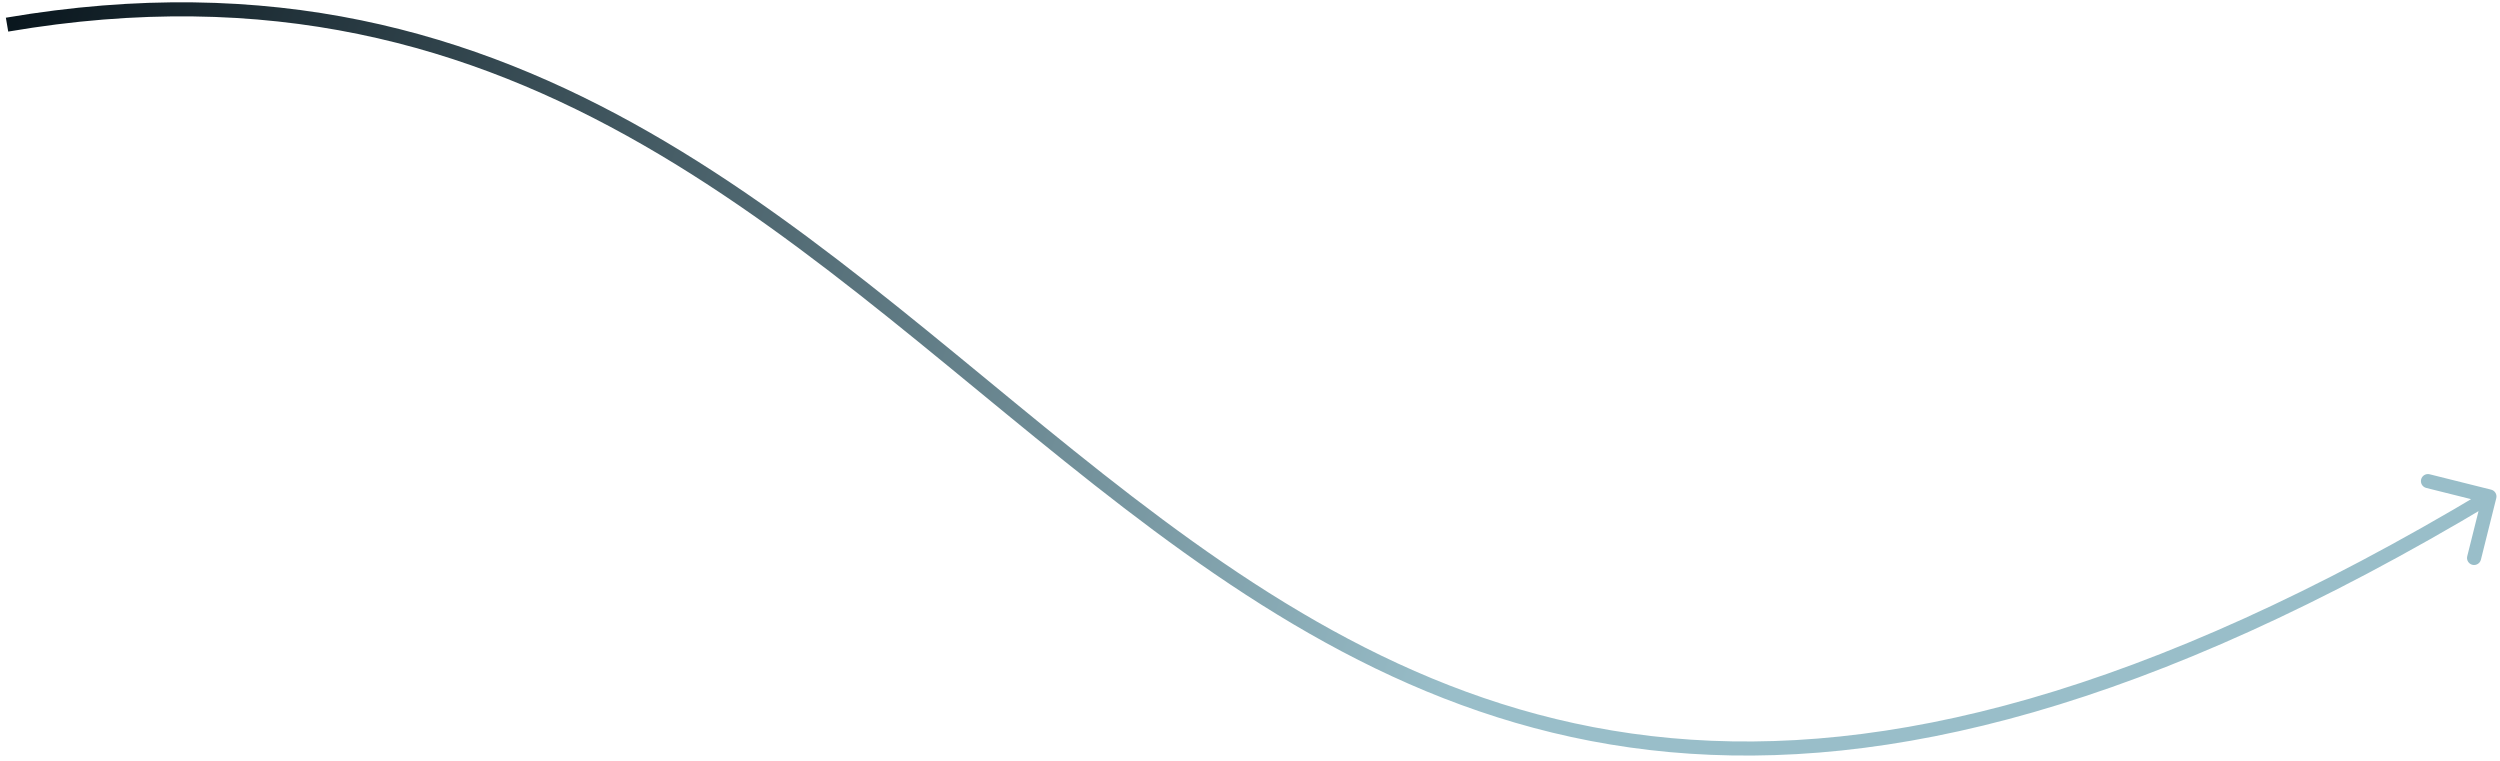 <svg width="355" height="108" viewBox="0 0 355 108" fill="none" xmlns="http://www.w3.org/2000/svg">
<path d="M353.743 69.53C354.279 69.663 354.604 70.207 354.47 70.742L352.288 79.474C352.154 80.009 351.611 80.335 351.075 80.201C350.539 80.067 350.213 79.524 350.347 78.989L352.288 71.227L344.526 69.287C343.991 69.153 343.665 68.61 343.799 68.074C343.933 67.539 344.476 67.213 345.011 67.347L353.743 69.53ZM1 3.5L0.832 2.514C76.124 -10.329 115.931 36.107 160.796 70.519C183.276 87.76 207.045 102.045 237.271 104.809C267.496 107.572 304.345 98.827 352.986 69.642L353.5 70.5L354.015 71.357C305.155 100.673 267.879 109.615 237.089 106.8C206.299 103.986 182.162 89.427 159.579 72.106C114.319 37.392 75.377 -8.172 1.168 4.485L1 3.5Z" fill="url(#paint0_linear_1334_660)"/>
<defs>
<linearGradient id="paint0_linear_1334_660" x1="-29" y1="44" x2="197.963" y2="122.312" gradientUnits="userSpaceOnUse">
<stop stop-color="#000B12"/>
<stop offset="1" stop-color="#99BEC9"/>
</linearGradient>
</defs>
</svg>
